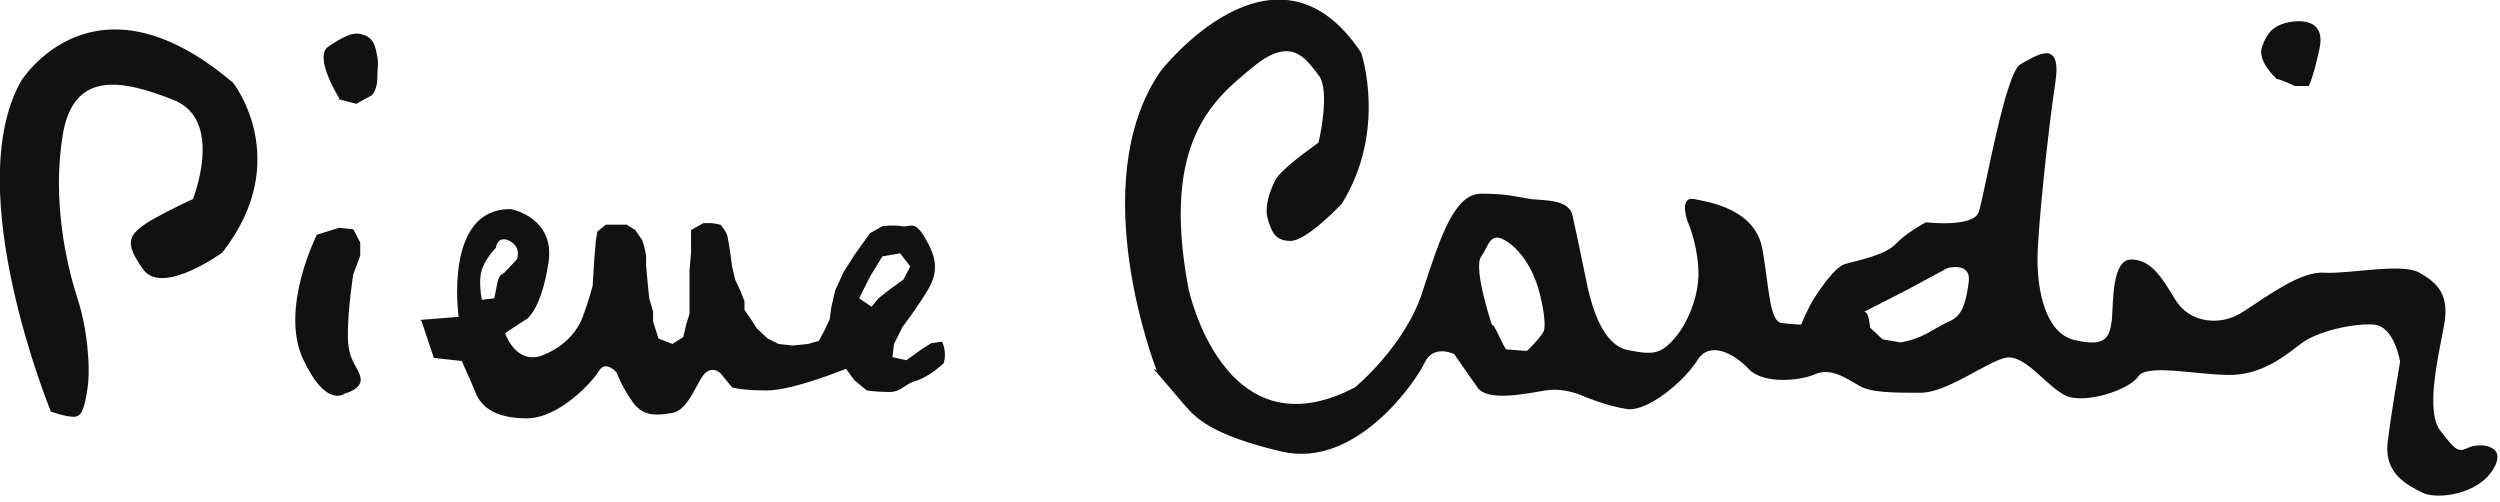 <svg viewBox="0 0 314 63" fill="none" xmlns="http://www.w3.org/2000/svg">
<path fill-rule="evenodd" clip-rule="evenodd" d="M285.878 9.826C285.878 9.826 283.446 7.686 284.127 5.837C284.808 3.891 285.684 3.307 286.949 2.918C288.311 2.529 292.203 2.042 291.327 6.129C290.452 10.118 289.965 10.799 289.965 10.799H288.214C288.214 10.799 285.976 9.729 285.781 9.924M234.21 39.115C234.21 39.115 237.518 37.461 239.562 36.39C241.508 35.32 244.621 33.666 244.621 33.666C244.621 33.666 247.735 32.79 247.249 35.612C246.859 38.336 246.373 39.601 245.011 40.282C243.648 40.866 242.773 41.547 241.508 42.131C240.145 42.812 238.686 43.007 238.686 43.007L236.448 42.618L234.891 41.158C234.891 41.158 234.696 39.018 234.21 39.212V39.115ZM187.407 40.866C187.407 40.866 184.974 33.666 186.044 32.206C187.115 30.747 187.115 28.606 189.839 30.747C192.466 32.887 193.342 36.682 193.342 36.682C193.342 36.682 194.413 40.672 193.829 41.742C193.148 42.812 191.785 44.077 191.785 44.077L189.158 43.883C188.477 42.812 187.601 40.477 187.407 40.866ZM145.274 46.51C145.274 46.51 136.03 23.06 145.761 8.951C145.761 8.951 160.162 -9.634 170.962 6.615C170.962 6.615 174.271 16.346 168.53 25.59C168.53 25.59 164.151 30.26 162.108 30.26C160.064 30.26 159.675 28.995 159.188 27.341C158.799 25.687 159.675 23.546 160.259 22.476C160.94 21.406 163.373 19.557 163.373 19.557L165.611 17.903C165.611 17.903 167.167 11.383 165.611 9.437C164.054 7.491 162.302 4.377 157.437 8.367C152.572 12.356 145.761 17.611 149.263 36.196C149.263 36.196 153.642 57.311 170.184 48.651C170.184 48.651 176.606 43.396 178.747 36.39C180.985 29.482 182.736 24.325 186.044 24.325C189.353 24.325 190.423 24.714 192.272 25.006C194.023 25.2 197.137 25.006 197.526 27.146C198.013 29.287 199.083 34.542 199.472 36.39C199.959 38.336 201.224 43.396 204.532 43.98C207.84 44.661 208.716 44.369 210.468 42.326C212.219 40.185 213.581 36.585 213.29 33.471C213.095 30.26 211.927 27.73 211.927 27.73C211.927 27.73 210.857 24.617 212.803 25.006C214.749 25.395 220.49 26.271 221.366 31.331C222.241 36.39 222.241 40.38 223.798 40.574C225.355 40.769 226.231 40.769 226.231 40.769C226.231 40.769 226.426 40.185 227.301 38.434C228.177 36.78 230.415 33.569 231.68 33.179C232.945 32.79 236.74 32.109 238.102 30.649C239.464 29.19 241.897 27.925 241.897 27.925C241.897 27.925 247.832 28.606 248.514 26.66C249.195 24.811 251.822 9.145 253.768 8.075C255.714 7.005 259.022 4.669 258.147 10.41C257.271 16.054 255.909 28.995 255.909 32.596C255.909 36.196 256.784 41.839 260.579 42.715C264.374 43.591 264.958 42.52 265.25 40.185C265.444 37.85 265.25 32.596 267.682 32.596C270.115 32.596 271.477 34.736 273.229 37.655C274.98 40.574 278.97 41.061 281.792 39.115C284.711 37.266 288.895 34.055 291.911 34.25C295.025 34.444 301.642 32.985 303.88 34.25C306.118 35.515 307.674 36.974 306.993 40.769C306.312 44.564 304.561 51.57 306.507 54.1C308.453 56.63 308.745 56.824 310.01 56.24C311.372 55.559 315.07 55.851 313.123 58.965C311.177 62.176 306.02 62.76 304.269 61.884C302.517 61.008 299.404 59.549 299.89 55.559C300.377 51.57 301.447 45.44 301.447 45.44C301.447 45.44 300.766 40.964 298.139 40.769C295.511 40.574 291.035 41.645 289.089 43.104C287.143 44.564 284.224 47.094 280.04 47.094C275.856 47.094 269.629 45.634 268.558 47.288C267.488 48.943 261.747 50.889 259.314 49.624C256.882 48.359 254.254 44.369 251.822 44.953C249.389 45.537 244.524 49.332 241.216 49.332C237.907 49.332 234.988 49.332 233.529 48.456C231.972 47.58 230.026 46.121 227.982 46.996C226.036 47.872 221.366 48.261 219.614 46.315C217.863 44.467 214.749 42.715 213.192 45.245C211.635 47.775 206.965 51.764 204.338 51.375C201.71 50.986 198.791 49.721 198.791 49.721C198.791 49.721 196.553 48.651 194.121 49.04C191.688 49.429 186.823 50.499 185.558 48.651C184.196 46.705 182.639 44.467 182.639 44.467C182.639 44.467 180.012 43.202 178.941 45.537C177.871 47.872 170.378 58.868 161.037 56.727C151.793 54.586 150.042 52.251 148.874 50.986C147.804 49.721 144.885 46.315 144.885 46.315L145.274 46.51ZM42.618 12.356C42.618 12.356 39.31 7.102 41.256 5.837C43.202 4.572 44.37 3.891 45.635 4.377C46.997 4.767 47.192 6.032 47.386 7.102C47.581 8.172 47.386 8.367 47.386 9.826C47.386 11.286 46.705 11.967 46.705 11.967L44.759 13.037L42.521 12.454L42.618 12.356ZM107.909 37.461L109.272 34.736L110.828 32.206L113.066 31.817L114.331 33.471L113.456 35.125L111.704 36.39L110.342 37.461L109.466 38.531L107.909 37.461ZM60.522 37.655C60.522 37.655 60.036 35.32 60.522 33.861C61.009 32.401 62.274 31.136 62.274 31.136C62.274 31.136 62.468 29.482 64.025 30.26C65.582 31.136 64.901 32.596 64.901 32.596L63.344 34.25C63.344 34.25 62.663 34.444 62.468 35.515C62.274 36.585 62.079 37.461 62.079 37.461L60.522 37.655ZM52.738 40.185L57.603 39.796C57.603 39.796 55.657 26.076 64.22 26.271C64.22 26.271 69.766 27.341 68.89 32.985C68.015 38.726 66.263 39.991 66.263 39.991L63.441 41.839C63.441 41.839 64.804 46.023 68.307 44.564C71.809 43.104 72.977 40.574 73.366 39.309C73.853 38.044 74.437 35.904 74.437 35.904L74.631 32.693L74.826 30.358L75.02 29.093L76.091 28.217H78.718L79.788 28.898L80.664 30.163C81.151 31.622 81.151 32.304 81.151 32.304V33.374L81.345 35.515L81.54 37.461L82.026 39.115V40.38L82.707 42.52L84.459 43.202L85.821 42.326L86.21 40.672L86.6 39.407V33.958L86.794 31.817V28.898L88.351 28.022H89.421L90.492 28.217C91.368 29.287 91.368 29.676 91.368 29.676L91.562 30.747L91.757 32.012L91.951 33.471L92.341 35.125L93.022 36.585L93.508 37.85V38.92L94.384 40.185L95.065 41.256L96.427 42.52L97.79 43.202L99.541 43.396L101.487 43.202L102.849 42.812L103.531 41.547L104.212 40.088L104.406 38.628L104.893 36.488L105.963 34.152L107.325 32.012L109.272 29.287L110.828 28.411C110.828 28.411 112.191 28.217 113.261 28.411C114.331 28.606 114.818 27.536 116.18 29.871C117.542 32.206 117.932 33.861 116.667 36.196C115.304 38.531 113.358 41.061 113.358 41.061L112.288 43.202L112.093 44.856L113.845 45.245L115.596 43.98L116.959 43.104L118.321 42.91C119.002 44.369 118.515 45.634 118.515 45.634C118.515 45.634 116.764 47.288 115.207 47.775C113.65 48.164 113.261 49.234 111.704 49.234C110.147 49.234 108.882 49.04 108.882 49.04L107.325 47.775L106.255 46.315C106.255 46.315 99.638 49.04 96.33 49.04C93.022 49.04 91.951 48.651 91.951 48.651L90.589 46.996C90.589 46.996 89.713 45.926 88.643 46.802C87.573 47.678 86.6 51.472 84.459 51.862C82.221 52.251 80.664 52.251 79.399 50.402C78.037 48.456 77.453 46.802 77.453 46.802C77.453 46.802 76.091 45.148 75.215 46.607C74.339 48.067 70.155 52.543 66.166 52.543C62.176 52.543 60.425 51.083 59.744 49.332C59.063 47.678 57.992 45.342 57.992 45.342L54.489 44.953L52.932 40.282L52.738 40.185ZM39.797 29.482C39.797 29.482 35.126 38.726 38.045 45.05C40.964 51.375 43.299 49.429 43.299 49.429C43.299 49.429 45.732 48.845 45.245 47.288C44.856 45.829 43.689 45.342 43.689 42.034C43.689 38.726 44.37 34.444 44.37 34.444L45.245 32.109V30.455L44.37 28.801L42.618 28.606L39.797 29.482ZM6.421 51.764C6.421 51.764 -5.061 23.936 2.626 10.216C2.626 10.216 11.676 -4.575 29.288 10.41C29.288 10.41 36.975 20.141 27.925 31.72C27.925 31.72 20.433 37.169 18 33.861C15.568 30.455 16.054 29.482 18.876 27.73C21.795 26.076 24.228 25.006 24.228 25.006C24.228 25.006 28.217 15.081 21.795 12.551C15.373 10.021 9.243 8.756 7.881 16.93C6.519 25.2 8.367 33.179 9.632 37.169C10.995 41.158 11.384 46.218 10.995 48.748C10.605 51.278 10.313 52.348 9.243 52.348C8.173 52.348 6.324 51.667 6.324 51.667L6.421 51.764Z" fill="#111111"></path>
</svg>
